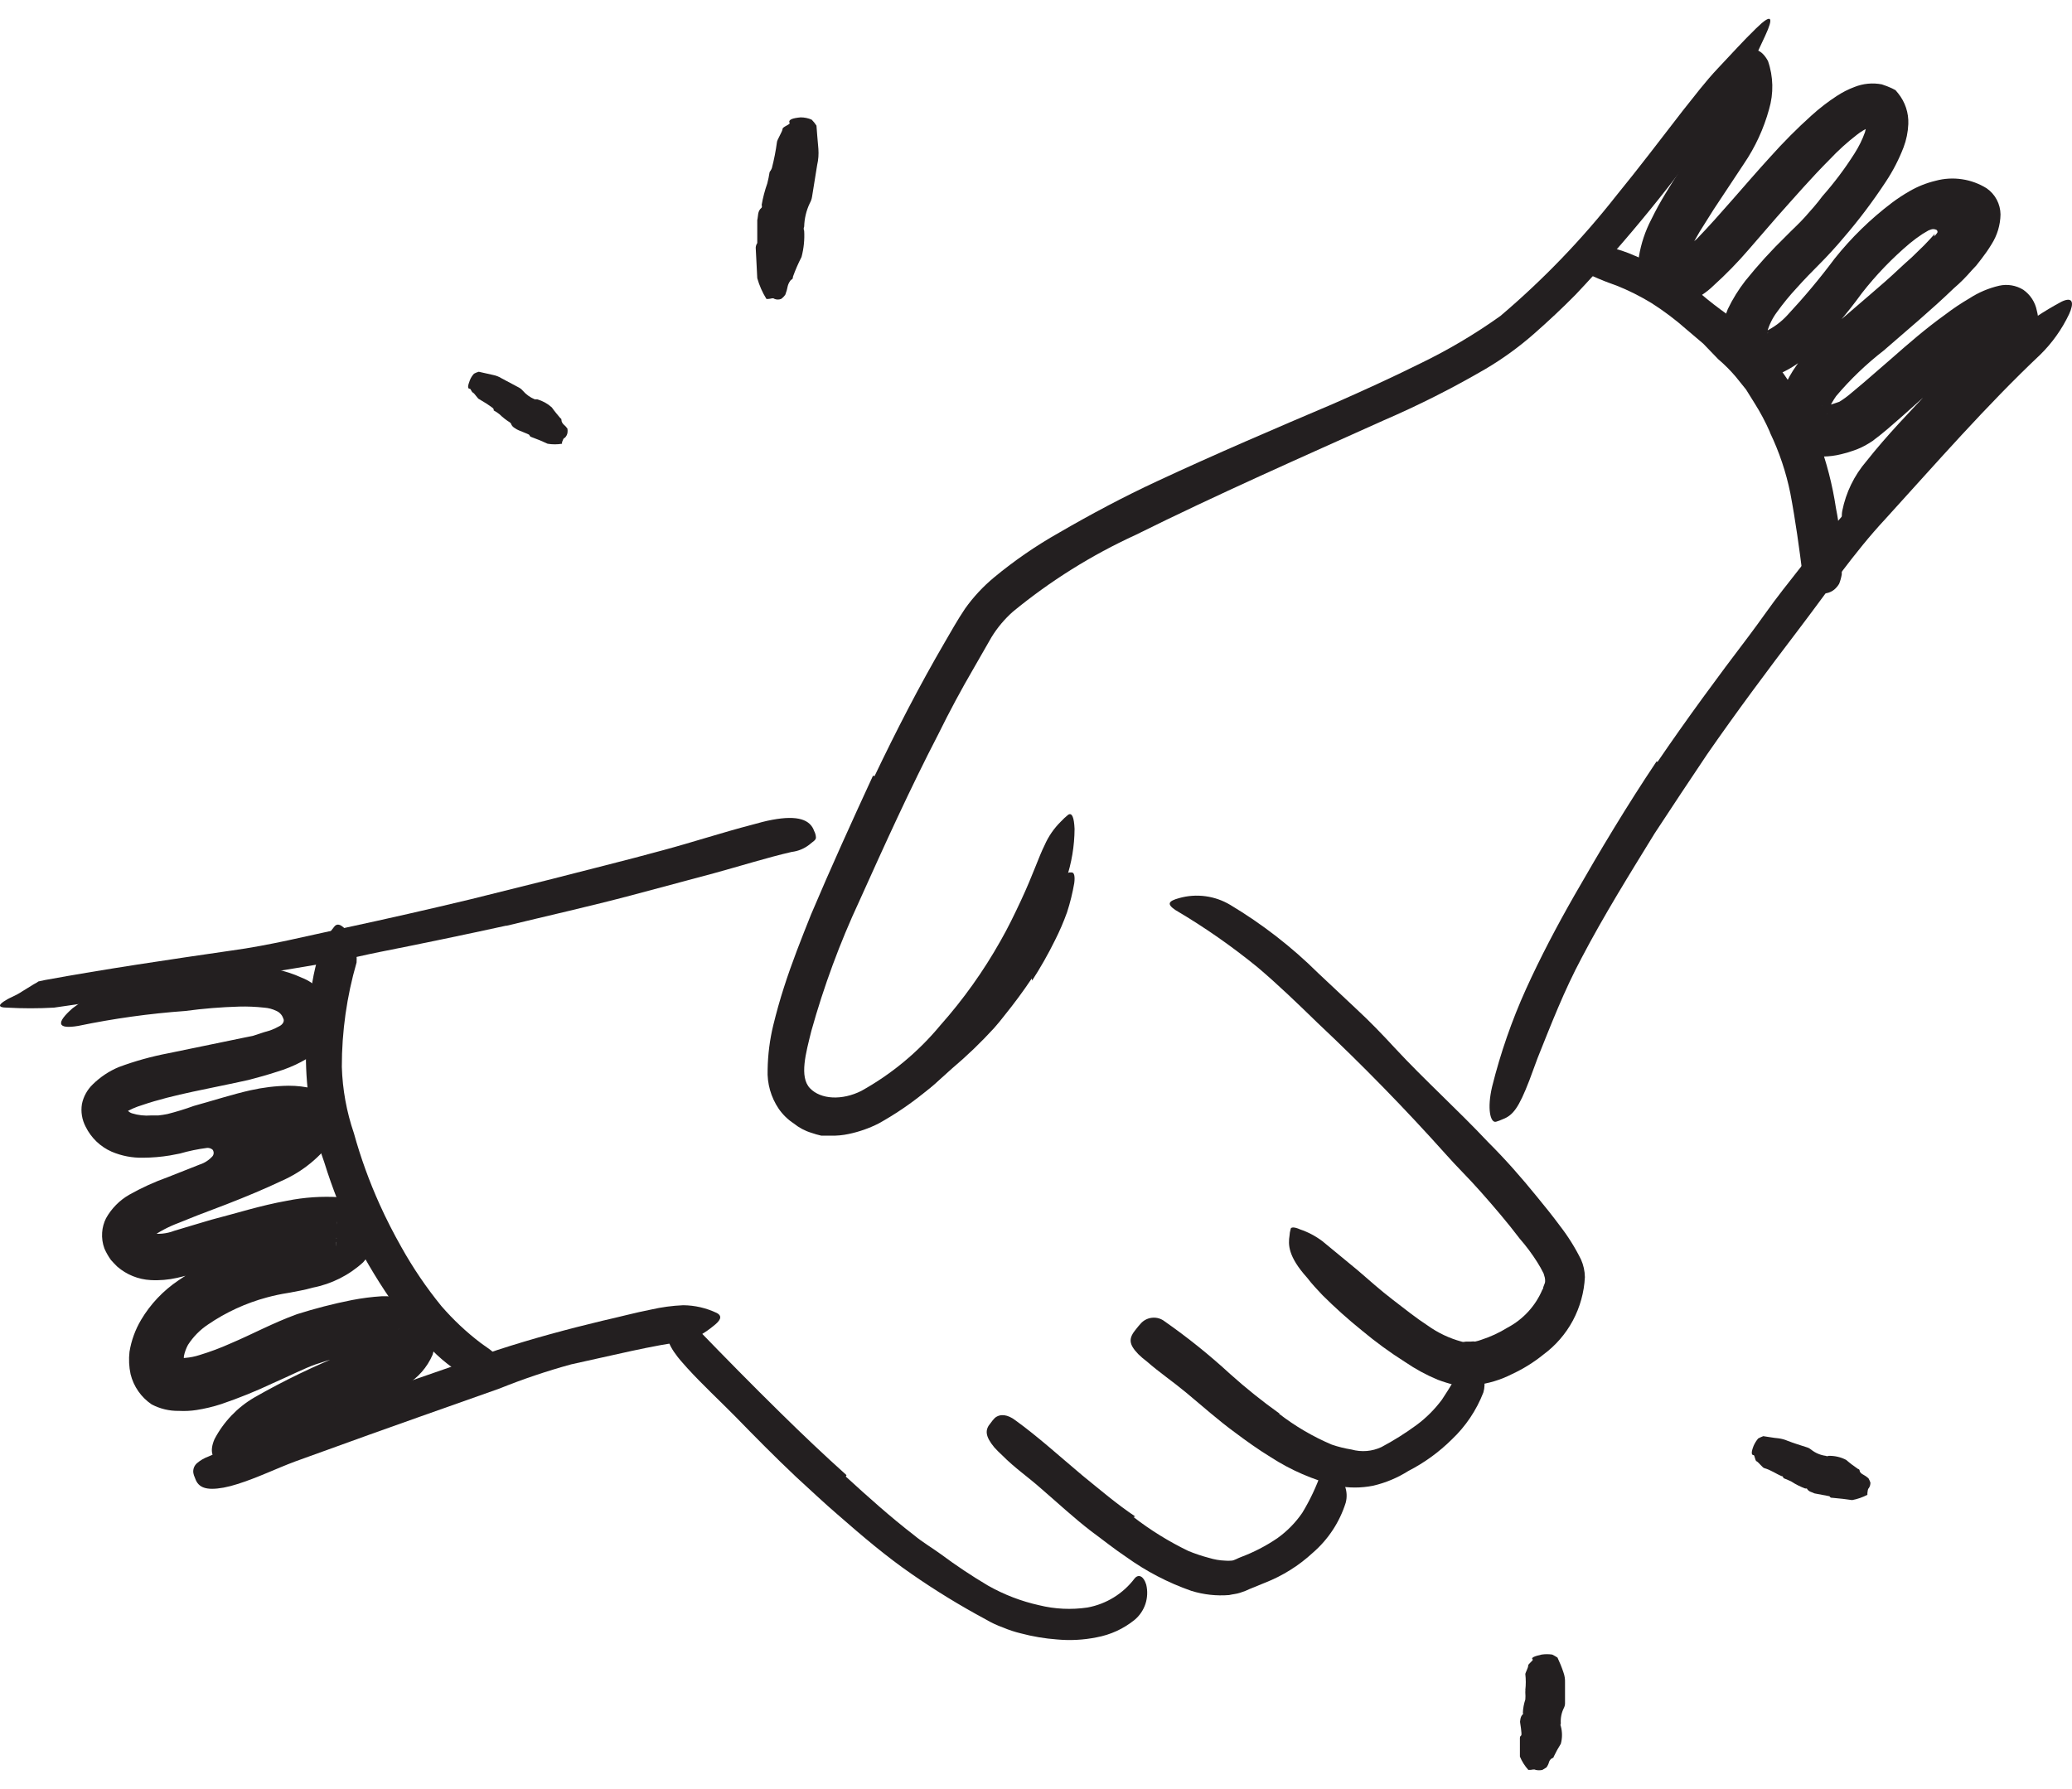 <svg width="44" height="38" viewBox="0 0 44 38" fill="none" xmlns="http://www.w3.org/2000/svg">
<path d="M7.001 26.347C6.984 26.354 6.969 26.366 6.957 26.38L6.975 26.354C7.01 26.311 7.041 26.265 7.069 26.216C7.088 26.179 7.105 26.141 7.117 26.101C7.138 26.061 7.149 26.018 7.151 25.974V25.94C7.102 26.902 7.151 26.209 7.124 26.421H6.808C6.572 26.436 6.337 26.47 6.106 26.522C5.618 26.623 5.111 26.787 4.555 26.921C4.332 26.969 4.093 27.066 3.765 27.141C3.579 27.183 3.388 27.2 3.198 27.189C2.937 27.175 2.687 27.074 2.489 26.902C2.445 26.858 2.396 26.809 2.355 26.761C2.301 26.685 2.254 26.604 2.217 26.518C2.177 26.41 2.161 26.294 2.169 26.179C2.176 26.074 2.204 25.971 2.251 25.877C2.367 25.669 2.537 25.496 2.743 25.377C3.004 25.23 3.277 25.105 3.56 25.004L4.238 24.736C4.345 24.702 4.44 24.64 4.514 24.557C4.529 24.537 4.537 24.513 4.537 24.488C4.537 24.463 4.529 24.439 4.514 24.419C4.483 24.393 4.443 24.38 4.402 24.381C4.206 24.406 4.011 24.446 3.821 24.501L3.608 24.542C3.42 24.573 3.229 24.589 3.038 24.59C2.81 24.595 2.584 24.552 2.374 24.463C2.131 24.357 1.935 24.168 1.818 23.93C1.741 23.783 1.713 23.614 1.74 23.449C1.772 23.292 1.852 23.147 1.967 23.035C2.128 22.876 2.318 22.749 2.527 22.663C2.866 22.537 3.215 22.44 3.571 22.372L5.379 21.999L5.607 21.924L5.734 21.887C5.802 21.863 5.868 21.833 5.931 21.797C5.991 21.768 6.054 21.697 6.013 21.626C6.001 21.592 5.983 21.561 5.958 21.535C5.934 21.508 5.904 21.487 5.872 21.473C5.789 21.432 5.699 21.408 5.607 21.402C5.431 21.383 5.254 21.375 5.077 21.38C4.696 21.391 4.315 21.422 3.936 21.473C3.172 21.528 2.412 21.634 1.662 21.79C1.199 21.868 1.196 21.719 1.539 21.417C2.128 20.971 2.837 20.711 3.575 20.671C3.947 20.638 4.369 20.582 4.798 20.567C5.016 20.554 5.235 20.554 5.454 20.567H5.625H5.722C5.771 20.571 5.82 20.578 5.868 20.589C6.053 20.627 6.233 20.686 6.405 20.765C6.554 20.822 6.687 20.913 6.795 21.031C6.903 21.149 6.983 21.29 7.028 21.443L7.08 21.667C7.08 21.741 7.08 21.82 7.054 21.894C7.011 22.035 6.936 22.162 6.834 22.267C6.553 22.492 6.231 22.66 5.886 22.763C5.681 22.83 5.48 22.886 5.279 22.938C4.484 23.117 3.683 23.244 3.019 23.472C2.888 23.511 2.763 23.566 2.646 23.636H2.627C2.599 23.613 2.568 23.594 2.534 23.58L2.489 23.557C2.508 23.557 2.489 23.557 2.527 23.557C2.564 23.557 2.687 23.49 2.668 23.52C2.68 23.55 2.698 23.577 2.721 23.599C2.745 23.62 2.772 23.637 2.803 23.647C2.934 23.688 3.072 23.703 3.209 23.692H3.362C3.427 23.685 3.492 23.675 3.556 23.662C3.745 23.614 3.932 23.557 4.115 23.49C4.529 23.375 4.962 23.237 5.316 23.158C5.582 23.098 5.853 23.065 6.125 23.061C6.304 23.06 6.482 23.081 6.655 23.125C6.761 23.151 6.86 23.201 6.945 23.27C7.03 23.338 7.099 23.425 7.147 23.524C7.198 23.641 7.216 23.77 7.199 23.897C7.181 23.997 7.143 24.092 7.087 24.176C6.808 24.574 6.425 24.887 5.98 25.082C5.633 25.247 5.234 25.414 4.813 25.578L4.186 25.817L3.795 25.974C3.582 26.053 3.38 26.16 3.194 26.291C3.194 26.291 3.161 26.313 3.161 26.317C3.161 26.32 3.161 26.343 3.101 26.291C3.074 26.273 3.045 26.26 3.015 26.25C2.974 26.25 2.993 26.25 2.974 26.25C2.956 26.25 2.941 26.25 2.948 26.25H2.978C3.217 26.101 3.135 26.186 3.183 26.19C3.357 26.223 3.537 26.206 3.701 26.142L4.074 26.03L4.488 25.907C4.999 25.776 5.529 25.605 6.095 25.504C6.463 25.43 6.839 25.405 7.214 25.429C7.377 25.453 7.528 25.53 7.643 25.649C7.742 25.744 7.821 25.858 7.874 25.985C7.931 26.13 7.944 26.288 7.911 26.44C7.876 26.579 7.807 26.707 7.71 26.813C7.41 27.087 7.039 27.273 6.64 27.35C6.464 27.402 6.289 27.428 6.118 27.462C5.966 27.485 5.815 27.518 5.666 27.558C5.221 27.678 4.798 27.872 4.417 28.133C4.247 28.246 4.103 28.393 3.992 28.565C3.952 28.639 3.923 28.718 3.906 28.8C3.902 28.831 3.902 28.863 3.906 28.893H3.877C3.828 28.916 3.824 28.916 3.809 28.931C3.795 28.946 3.809 28.931 3.832 28.893C3.841 28.877 3.849 28.86 3.854 28.841C3.883 28.846 3.912 28.846 3.94 28.841C4.04 28.833 4.139 28.813 4.235 28.782C4.462 28.713 4.685 28.63 4.902 28.532C5.361 28.338 5.786 28.103 6.308 27.913C6.69 27.792 7.078 27.692 7.471 27.614C7.683 27.573 7.897 27.545 8.113 27.532C8.238 27.529 8.363 27.539 8.486 27.562C8.672 27.592 8.843 27.688 8.967 27.831C9.012 27.888 9.055 27.948 9.093 28.01C9.13 28.078 9.161 28.149 9.187 28.222C9.242 28.402 9.242 28.594 9.187 28.774C9.072 29.042 8.875 29.267 8.623 29.416C8.268 29.631 7.894 29.814 7.505 29.96L6.584 30.333C5.465 30.821 5.26 30.952 4.865 30.956C4.775 30.956 4.682 30.985 4.604 30.982C4.525 30.978 4.44 30.832 4.555 30.568C4.748 30.2 5.04 29.894 5.398 29.684C6.024 29.326 6.675 29.012 7.344 28.744C7.609 28.64 7.86 28.502 8.09 28.334C8.113 28.334 8.109 28.312 8.12 28.301C8.154 28.33 8.19 28.356 8.228 28.379C8.321 28.457 8.433 28.465 8.37 28.457C8.331 28.459 8.292 28.467 8.254 28.48C8.254 28.48 8.176 28.48 8.142 28.513C8.116 28.522 8.091 28.535 8.068 28.55C8.063 28.548 8.059 28.545 8.056 28.541C8.053 28.537 8.051 28.533 8.049 28.528C8.855 27.95 8.273 28.368 8.452 28.237C8.438 28.261 8.421 28.283 8.403 28.304C8.38 28.34 8.362 28.379 8.351 28.42C8.351 28.45 8.299 28.532 8.288 28.588C8.277 28.644 8.288 28.651 8.288 28.655H8.217C8.171 28.651 8.125 28.651 8.079 28.655C7.937 28.665 7.796 28.686 7.658 28.718C7.335 28.786 7.016 28.873 6.703 28.979C6.476 29.058 6.129 29.233 5.797 29.378C5.44 29.547 5.074 29.695 4.701 29.822C4.528 29.879 4.351 29.921 4.171 29.949C4.048 29.968 3.923 29.974 3.798 29.967C3.597 29.971 3.398 29.923 3.22 29.829C2.997 29.678 2.838 29.45 2.773 29.188C2.739 29.031 2.732 28.87 2.75 28.711C2.789 28.471 2.873 28.241 2.997 28.032C3.195 27.699 3.465 27.414 3.787 27.197C4.058 27.011 4.348 26.855 4.652 26.731C4.939 26.614 5.238 26.528 5.543 26.473C5.916 26.406 6.114 26.403 6.345 26.358C6.535 26.329 6.719 26.274 6.893 26.194L6.931 26.171C6.931 26.171 7.065 26.283 7.121 26.294C7.134 26.298 7.148 26.298 7.162 26.294H7.139C7.117 26.289 7.094 26.289 7.072 26.294C7.044 26.302 7.018 26.315 6.994 26.332L7.001 26.347Z" fill="#231F20"/>
<path d="M41.068 5.021C41.095 5.002 41.118 4.978 41.135 4.95C41.14 4.944 41.143 4.936 41.144 4.928C41.144 4.92 41.143 4.912 41.14 4.905C41.137 4.898 41.133 4.891 41.127 4.886C41.121 4.881 41.113 4.877 41.106 4.876C41.072 4.863 41.035 4.863 41.001 4.876L40.953 4.894L40.826 4.969C40.732 5.031 40.641 5.098 40.554 5.17C40.18 5.486 39.84 5.839 39.539 6.225C39.211 6.678 38.846 7.102 38.447 7.493C38.266 7.671 38.055 7.816 37.824 7.922C37.739 7.953 37.652 7.976 37.563 7.993C37.45 8.011 37.334 8.011 37.22 7.993C37.102 7.954 36.992 7.895 36.896 7.818C36.779 7.717 36.69 7.589 36.634 7.445C36.579 7.301 36.56 7.146 36.579 6.994C36.596 6.846 36.634 6.702 36.691 6.565C36.793 6.352 36.918 6.151 37.063 5.964C37.331 5.631 37.618 5.315 37.925 5.017C38.07 4.868 38.205 4.749 38.328 4.611C38.451 4.473 38.592 4.316 38.7 4.167C38.952 3.882 39.18 3.578 39.383 3.257C39.473 3.117 39.547 2.967 39.603 2.81C39.619 2.758 39.629 2.704 39.633 2.649C39.633 2.608 39.633 2.616 39.633 2.608H39.786C39.786 2.608 39.786 2.608 39.786 2.638C39.782 2.658 39.782 2.678 39.786 2.698H39.76H39.707C39.607 2.742 39.513 2.798 39.428 2.866C39.223 3.024 39.031 3.199 38.853 3.388C38.48 3.761 38.108 4.189 37.735 4.607L37.134 5.301C36.902 5.571 36.653 5.826 36.389 6.065C36.239 6.212 36.061 6.329 35.867 6.408C35.781 6.441 35.69 6.458 35.598 6.46C35.501 6.447 35.406 6.421 35.315 6.386C35.13 6.318 34.977 6.185 34.882 6.013C34.8 5.836 34.772 5.639 34.804 5.446C34.849 5.173 34.937 4.909 35.065 4.663C35.173 4.443 35.259 4.29 35.367 4.111C35.572 3.768 35.792 3.444 36.008 3.127C36.224 2.81 36.441 2.493 36.638 2.183C36.732 2.027 36.832 1.874 36.914 1.725C36.991 1.597 37.05 1.459 37.09 1.315C37.138 1.203 37.108 1.136 37.172 1.083C37.235 1.031 37.403 1.035 37.544 1.296C37.659 1.627 37.666 1.986 37.567 2.321C37.454 2.733 37.274 3.124 37.034 3.477L36.389 4.451L36.094 4.92C35.982 5.114 35.978 5.125 35.978 5.122C35.978 5.122 35.978 5.122 36.031 5.077C36.545 4.544 37.052 3.925 37.593 3.332C37.869 3.023 38.161 2.729 38.469 2.452C38.637 2.3 38.816 2.161 39.006 2.038C39.123 1.961 39.248 1.897 39.379 1.848C39.564 1.774 39.766 1.754 39.961 1.792C40.036 1.816 40.109 1.844 40.181 1.878L40.252 1.915L40.308 1.982C40.457 2.166 40.534 2.398 40.524 2.635C40.517 2.804 40.483 2.972 40.423 3.13C40.325 3.384 40.2 3.627 40.05 3.854C39.776 4.272 39.475 4.672 39.148 5.051C38.999 5.23 38.801 5.446 38.641 5.606C38.48 5.767 38.309 5.942 38.156 6.114C38.006 6.275 37.867 6.445 37.738 6.624C37.641 6.753 37.569 6.898 37.526 7.053C37.526 7.072 37.526 7.072 37.526 7.079C37.526 7.087 37.582 7.023 37.526 7.079C37.526 7.079 37.481 7.143 37.485 7.135C37.489 7.104 37.489 7.073 37.485 7.042C37.664 6.957 37.825 6.838 37.958 6.692C38.313 6.311 38.647 5.912 38.958 5.495C39.312 5.05 39.72 4.652 40.173 4.309C40.292 4.219 40.417 4.137 40.546 4.063C40.721 3.961 40.909 3.886 41.106 3.839C41.287 3.79 41.477 3.779 41.663 3.807C41.849 3.834 42.027 3.9 42.187 3.999C42.277 4.062 42.351 4.144 42.402 4.241C42.453 4.338 42.481 4.445 42.482 4.555C42.478 4.78 42.412 4.999 42.291 5.189C42.228 5.294 42.158 5.394 42.083 5.491L41.967 5.64L41.866 5.748C41.739 5.894 41.628 6.005 41.493 6.121C41.005 6.591 40.494 7.016 40.002 7.445C39.632 7.732 39.293 8.056 38.991 8.414C38.932 8.498 38.881 8.586 38.839 8.679C38.823 8.711 38.811 8.745 38.801 8.78C38.779 8.802 38.85 8.78 38.73 8.78C38.697 8.78 38.689 8.78 38.663 8.78C38.637 8.78 38.622 8.802 38.63 8.78C38.646 8.765 38.658 8.745 38.663 8.724C38.663 8.724 38.663 8.69 38.686 8.638C38.708 8.586 38.686 8.638 38.686 8.619C38.718 8.622 38.75 8.622 38.782 8.619C38.832 8.608 38.88 8.595 38.928 8.578L39.059 8.534C39.144 8.482 39.225 8.423 39.301 8.358L39.581 8.123L40.144 7.635C40.517 7.307 40.889 6.982 41.314 6.677C41.476 6.553 41.646 6.44 41.822 6.337C42.014 6.212 42.228 6.121 42.452 6.069C42.628 6.029 42.812 6.06 42.966 6.155C43.117 6.261 43.22 6.421 43.254 6.602C43.271 6.665 43.281 6.73 43.283 6.796C43.287 6.831 43.287 6.866 43.283 6.9C43.287 6.95 43.287 7 43.283 7.05C43.245 7.181 43.188 7.306 43.115 7.422C42.893 7.754 42.643 8.067 42.37 8.358C42.105 8.642 41.837 8.914 41.572 9.186L40.889 9.902C40.604 10.214 40.303 10.512 39.987 10.793C39.842 10.93 39.669 11.033 39.48 11.095C39.409 11.13 39.343 11.172 39.282 11.222C39.234 11.252 39.196 11.248 39.159 11.181C39.114 11.077 39.101 10.961 39.122 10.849C39.199 10.461 39.375 10.098 39.633 9.798C40.076 9.238 40.561 8.739 41.038 8.235L41.747 7.49C41.864 7.368 41.972 7.243 42.071 7.117C42.157 7.017 42.234 6.91 42.299 6.796V6.777L42.355 6.803C42.422 6.837 42.538 6.852 42.578 6.871L42.661 6.889H42.288C42.286 6.873 42.286 6.857 42.288 6.841C42.343 6.827 42.398 6.809 42.452 6.789C42.623 6.759 42.705 6.621 42.664 6.692C42.654 6.713 42.647 6.736 42.642 6.759C42.642 6.785 42.642 6.811 42.642 6.871C42.634 6.92 42.634 6.97 42.642 7.02C42.642 7.02 42.642 7.109 42.642 7.098C42.544 7.132 42.45 7.177 42.362 7.232C42.243 7.303 42.109 7.4 41.989 7.493C41.464 7.866 40.941 8.358 40.397 8.839L40.088 9.108L39.916 9.25L39.819 9.324L39.767 9.365L39.685 9.417C39.583 9.481 39.474 9.532 39.361 9.57C39.273 9.602 39.183 9.628 39.092 9.649C38.97 9.679 38.845 9.695 38.719 9.697C38.617 9.694 38.516 9.68 38.417 9.656C38.342 9.632 38.269 9.6 38.201 9.559C38.122 9.517 38.052 9.46 37.996 9.391C37.88 9.261 37.804 9.101 37.776 8.929C37.77 8.873 37.77 8.817 37.776 8.761C37.771 8.713 37.771 8.664 37.776 8.616C37.793 8.487 37.828 8.362 37.88 8.243C37.953 8.073 38.042 7.912 38.149 7.762C38.247 7.619 38.356 7.484 38.477 7.359C38.589 7.243 38.693 7.146 38.797 7.05C39.219 6.677 39.625 6.337 40.02 5.991C40.218 5.819 40.393 5.644 40.595 5.468L40.863 5.207L40.99 5.073L41.087 4.965L41.068 5.021Z" fill="#231F20"/>
<path d="M18.572 16.484C19.031 15.522 19.523 14.567 20.064 13.639C20.205 13.4 20.317 13.191 20.492 12.93C20.668 12.681 20.877 12.457 21.111 12.263C21.541 11.907 22.001 11.59 22.487 11.316C23.174 10.917 23.863 10.551 24.568 10.223C25.814 9.642 27.07 9.105 28.316 8.575C28.935 8.303 29.55 8.023 30.15 7.725C30.749 7.436 31.321 7.097 31.862 6.711C32.764 5.945 33.588 5.091 34.319 4.16C34.804 3.567 35.266 2.956 35.74 2.344C35.982 2.042 36.213 1.733 36.486 1.445C36.758 1.158 37.011 0.875 37.291 0.603C37.638 0.263 37.664 0.372 37.485 0.759C37.399 0.949 37.272 1.218 37.112 1.535C37.03 1.692 36.948 1.863 36.844 2.035C36.739 2.206 36.616 2.381 36.471 2.56C35.558 3.865 34.551 5.102 33.458 6.259C33.174 6.547 32.88 6.822 32.574 7.091C32.255 7.371 31.911 7.621 31.545 7.837C30.846 8.244 30.124 8.609 29.382 8.929C27.641 9.712 25.836 10.507 24.117 11.361C23.18 11.79 22.303 12.339 21.507 12.994C21.331 13.151 21.178 13.333 21.055 13.534L20.672 14.202C20.407 14.657 20.157 15.123 19.926 15.593C19.325 16.753 18.785 17.946 18.248 19.139C17.834 20.028 17.494 20.95 17.23 21.895C17.114 22.364 16.969 22.872 17.2 23.114C17.431 23.356 17.886 23.375 18.292 23.17C18.932 22.814 19.5 22.343 19.967 21.779C20.456 21.229 20.885 20.627 21.246 19.985C21.406 19.706 21.544 19.419 21.682 19.124C21.936 18.58 22.055 18.207 22.182 17.953C22.264 17.765 22.382 17.594 22.528 17.45C22.577 17.397 22.629 17.349 22.685 17.304C22.767 17.256 22.808 17.364 22.819 17.606C22.817 17.97 22.756 18.331 22.64 18.677C22.186 20.06 21.443 21.332 20.459 22.405C19.948 22.992 19.338 23.485 18.658 23.863C18.455 23.966 18.239 24.041 18.017 24.087C17.894 24.113 17.769 24.125 17.644 24.121H17.439C17.368 24.105 17.298 24.085 17.23 24.061C17.094 24.02 16.967 23.952 16.857 23.863C16.731 23.781 16.622 23.674 16.536 23.55C16.371 23.305 16.288 23.014 16.301 22.719C16.306 22.401 16.346 22.084 16.421 21.775C16.488 21.503 16.562 21.235 16.648 20.97C16.816 20.444 17.021 19.93 17.222 19.426C17.647 18.423 18.084 17.461 18.538 16.477L18.572 16.484Z" fill="#231F20"/>
<path d="M35.199 16.182C35.822 15.268 36.474 14.381 37.138 13.508C37.38 13.188 37.604 12.856 37.85 12.542C38.283 11.991 38.719 11.424 39.181 10.89C39.644 10.357 40.114 9.828 40.595 9.309C41.02 8.851 41.449 8.385 41.881 7.934C42.414 7.31 43.059 6.791 43.783 6.405C44.025 6.293 44.044 6.438 43.94 6.669C43.787 6.992 43.579 7.285 43.324 7.535C42.187 8.608 41.128 9.824 40.035 11.025C39.375 11.733 38.805 12.569 38.197 13.367C37.533 14.239 36.877 15.119 36.254 16.018C35.882 16.57 35.509 17.136 35.136 17.703C34.602 18.572 34.058 19.445 33.588 20.343C33.215 21.041 32.939 21.756 32.652 22.472C32.593 22.629 32.537 22.786 32.477 22.946C32.25 23.535 32.127 23.692 31.907 23.774C31.862 23.795 31.816 23.812 31.768 23.826C31.649 23.856 31.575 23.55 31.686 23.08C31.863 22.369 32.104 21.675 32.406 21.007C32.712 20.332 33.062 19.668 33.432 19.02C33.983 18.057 34.55 17.11 35.177 16.174L35.199 16.182Z" fill="#231F20"/>
<path d="M10.749 19.661C9.861 19.855 8.973 20.04 8.083 20.216C7.755 20.28 7.434 20.362 7.11 20.421C5.961 20.626 4.809 20.794 3.657 20.992C3.146 21.07 2.635 21.163 2.128 21.249C1.803 21.309 1.475 21.357 1.147 21.402C0.814 21.421 0.481 21.421 0.148 21.402C-0.057 21.402 -0.035 21.335 0.129 21.242C0.207 21.189 0.33 21.152 0.468 21.059L0.692 20.921C0.729 20.895 0.774 20.88 0.815 20.846L0.949 20.817C2.258 20.578 3.578 20.384 4.913 20.19C5.715 20.082 6.532 19.877 7.337 19.705C8.225 19.514 9.11 19.313 9.992 19.101L11.621 18.695C12.442 18.482 13.27 18.281 14.086 18.057C14.72 17.886 15.332 17.684 15.973 17.517C16.115 17.479 16.253 17.438 16.402 17.412C16.946 17.311 17.207 17.412 17.289 17.651C17.312 17.693 17.325 17.741 17.327 17.789C17.327 17.848 17.26 17.875 17.185 17.942C17.077 18.026 16.948 18.079 16.812 18.095C16.294 18.214 15.727 18.393 15.156 18.549L13.415 19.015C12.539 19.247 11.644 19.448 10.753 19.664L10.749 19.661Z" fill="#231F20"/>
<path d="M32.764 27.387C32.764 27.346 32.79 27.298 32.805 27.253C32.82 27.208 32.805 27.141 32.805 27.137C32.805 27.134 32.805 27.137 32.779 27.048C32.739 26.966 32.694 26.886 32.645 26.809C32.541 26.645 32.417 26.474 32.272 26.309C32.015 25.97 31.735 25.642 31.448 25.318C31.161 24.993 30.941 24.788 30.702 24.516C29.845 23.558 28.939 22.629 27.98 21.727C27.559 21.317 27.141 20.914 26.709 20.548C26.158 20.098 25.573 19.69 24.96 19.329C24.773 19.202 24.807 19.139 25.042 19.075C25.223 19.024 25.413 19.011 25.599 19.036C25.786 19.061 25.965 19.124 26.127 19.221C26.804 19.627 27.43 20.112 27.991 20.668L28.812 21.439C29.095 21.701 29.36 21.977 29.621 22.26C30.247 22.935 30.956 23.573 31.601 24.259C31.974 24.631 32.302 25.004 32.638 25.418C32.805 25.62 32.969 25.825 33.126 26.037C33.299 26.26 33.449 26.5 33.574 26.753C33.626 26.87 33.654 26.997 33.656 27.126C33.64 27.448 33.553 27.763 33.401 28.048C33.249 28.332 33.035 28.579 32.776 28.77C32.572 28.935 32.349 29.074 32.112 29.184C31.868 29.309 31.604 29.389 31.332 29.419C31.189 29.436 31.044 29.436 30.9 29.419C30.773 29.389 30.649 29.35 30.527 29.304C30.286 29.203 30.056 29.078 29.841 28.931C29.518 28.727 29.209 28.501 28.916 28.256C28.626 28.022 28.349 27.773 28.084 27.51C27.973 27.391 27.861 27.275 27.756 27.137C27.35 26.686 27.354 26.433 27.384 26.242C27.386 26.198 27.394 26.154 27.406 26.112C27.406 26.056 27.492 26.06 27.607 26.112C27.777 26.169 27.937 26.254 28.081 26.362L28.827 26.977C29.073 27.189 29.315 27.406 29.572 27.603C29.83 27.801 30.072 27.995 30.318 28.155C30.535 28.31 30.777 28.425 31.034 28.495C31.075 28.513 31.105 28.495 31.142 28.495C31.18 28.495 31.213 28.495 31.239 28.495C31.268 28.491 31.297 28.491 31.325 28.495C31.369 28.485 31.413 28.473 31.456 28.457C31.65 28.394 31.837 28.308 32.011 28.2C32.347 28.023 32.611 27.734 32.757 27.383L32.764 27.387Z" fill="#231F20"/>
<path d="M27.16 30.027C27.503 30.292 27.879 30.513 28.279 30.683C28.416 30.73 28.557 30.765 28.7 30.788C28.912 30.847 29.138 30.829 29.337 30.735C29.597 30.597 29.846 30.44 30.083 30.266C30.288 30.114 30.468 29.933 30.62 29.729C30.794 29.468 30.953 29.198 31.098 28.919C31.146 28.834 31.269 28.867 31.377 28.994C31.444 29.074 31.49 29.168 31.511 29.27C31.533 29.371 31.529 29.476 31.5 29.576C31.353 29.955 31.124 30.296 30.829 30.575C30.558 30.843 30.247 31.069 29.908 31.243C29.679 31.388 29.427 31.494 29.162 31.556C28.904 31.608 28.637 31.608 28.379 31.556C27.883 31.431 27.41 31.226 26.981 30.948C26.72 30.788 26.474 30.612 26.235 30.433C25.862 30.161 25.527 29.859 25.18 29.572C24.911 29.348 24.62 29.151 24.352 28.916C24.289 28.869 24.229 28.818 24.173 28.763C23.968 28.55 23.96 28.427 24.125 28.23C24.162 28.185 24.199 28.136 24.24 28.095C24.305 28.031 24.39 27.993 24.481 27.988C24.571 27.982 24.661 28.01 24.732 28.066C25.22 28.407 25.685 28.781 26.123 29.184C26.458 29.485 26.809 29.766 27.175 30.027H27.16Z" fill="#231F20"/>
<path d="M24.072 32.223C24.434 32.503 24.824 32.744 25.236 32.943C25.378 33.001 25.523 33.05 25.672 33.089C25.783 33.123 25.898 33.144 26.015 33.148C26.06 33.152 26.105 33.152 26.149 33.148C26.205 33.148 26.284 33.096 26.347 33.074C26.622 32.971 26.884 32.836 27.126 32.671C27.333 32.523 27.513 32.34 27.656 32.13C27.818 31.863 27.952 31.579 28.055 31.284C28.084 31.206 28.234 31.194 28.379 31.31C28.467 31.381 28.532 31.477 28.567 31.585C28.603 31.692 28.606 31.808 28.577 31.918C28.447 32.33 28.206 32.697 27.879 32.98C27.583 33.254 27.237 33.471 26.861 33.618L26.533 33.752L26.448 33.79L26.332 33.831C26.254 33.857 26.179 33.86 26.101 33.879C25.83 33.901 25.558 33.87 25.299 33.79C24.805 33.618 24.34 33.375 23.916 33.07C23.658 32.898 23.409 32.697 23.17 32.522C22.797 32.235 22.458 31.918 22.107 31.616C21.839 31.377 21.544 31.176 21.287 30.915C21.227 30.859 21.168 30.803 21.115 30.743C20.921 30.508 20.91 30.37 21.037 30.225C21.064 30.186 21.094 30.15 21.126 30.117C21.242 30.02 21.402 30.046 21.559 30.165C22.04 30.512 22.502 30.933 22.987 31.34C23.36 31.642 23.711 31.944 24.106 32.209L24.072 32.223Z" fill="#231F20"/>
<path d="M17.961 31.362C18.43 31.791 18.908 32.22 19.411 32.608C19.59 32.757 19.784 32.869 19.978 33.01C20.301 33.25 20.635 33.473 20.981 33.678C21.32 33.87 21.686 34.011 22.066 34.095C22.401 34.178 22.75 34.194 23.091 34.144C23.492 34.071 23.85 33.85 24.095 33.525C24.18 33.424 24.288 33.48 24.341 33.659C24.373 33.794 24.367 33.935 24.324 34.067C24.28 34.199 24.201 34.316 24.095 34.405C23.86 34.596 23.58 34.724 23.282 34.778C23.007 34.833 22.726 34.848 22.446 34.822C22.186 34.803 21.927 34.759 21.675 34.692C21.547 34.661 21.422 34.62 21.302 34.569C21.172 34.523 21.047 34.464 20.929 34.394C20.387 34.103 19.863 33.782 19.359 33.432C18.818 33.059 18.307 32.623 17.811 32.19C17.502 31.925 17.207 31.645 16.909 31.373C16.462 30.952 16.029 30.512 15.604 30.076C15.268 29.736 14.925 29.419 14.601 29.065C14.53 28.983 14.459 28.909 14.392 28.823C14.146 28.506 14.135 28.342 14.261 28.185C14.287 28.145 14.317 28.107 14.351 28.073C14.467 27.973 14.657 28.043 14.821 28.237C15.369 28.804 15.966 29.412 16.577 30.012C17.032 30.46 17.498 30.903 17.976 31.332L17.961 31.362Z" fill="#231F20"/>
<path d="M8.247 29.494L9.943 28.905C10.152 28.834 10.35 28.741 10.562 28.674C11.308 28.431 12.054 28.23 12.8 28.051C13.139 27.976 13.478 27.883 13.821 27.816C14.047 27.764 14.277 27.733 14.508 27.723C14.754 27.725 14.997 27.781 15.22 27.887C15.361 27.961 15.283 28.062 15.142 28.17C14.981 28.303 14.8 28.408 14.604 28.48C13.84 28.577 12.99 28.793 12.129 28.979C11.611 29.121 11.101 29.293 10.603 29.494L8.907 30.094L7.859 30.467L6.27 31.041C5.86 31.194 5.469 31.388 5.04 31.522C4.945 31.553 4.848 31.578 4.749 31.597C4.376 31.664 4.212 31.597 4.145 31.403C4.125 31.362 4.111 31.318 4.104 31.273C4.101 31.236 4.107 31.2 4.12 31.166C4.134 31.133 4.155 31.103 4.182 31.079C4.254 31.017 4.336 30.97 4.425 30.937C5.062 30.646 5.808 30.389 6.554 30.098L8.236 29.471L8.247 29.494Z" fill="#231F20"/>
<path d="M7.52 26.294C7.269 25.775 7.057 25.238 6.886 24.687C6.819 24.49 6.744 24.292 6.696 24.087C6.52 23.355 6.459 22.6 6.517 21.85C6.539 21.521 6.58 21.19 6.632 20.865C6.667 20.654 6.717 20.446 6.781 20.242C6.854 20.039 6.962 19.85 7.098 19.683C7.18 19.575 7.307 19.683 7.412 19.836C7.531 20.015 7.587 20.229 7.572 20.444C7.364 21.164 7.258 21.909 7.259 22.659C7.273 23.14 7.36 23.616 7.516 24.072C7.659 24.59 7.843 25.096 8.064 25.586C8.202 25.892 8.355 26.19 8.519 26.481C8.766 26.925 9.052 27.347 9.373 27.741C9.625 28.032 9.906 28.296 10.212 28.528L10.406 28.666C10.637 28.845 10.648 28.923 10.63 29.117C10.63 29.162 10.63 29.21 10.63 29.251C10.652 29.397 10.399 29.479 10.13 29.363C9.772 29.189 9.447 28.954 9.168 28.67C8.893 28.397 8.643 28.1 8.422 27.782C8.083 27.308 7.78 26.81 7.516 26.291L7.52 26.294Z" fill="#231F20"/>
<path d="M37.582 9.171C37.49 8.962 37.383 8.76 37.261 8.567L37.078 8.273L36.858 8C36.744 7.866 36.62 7.742 36.486 7.628L36.169 7.299L35.818 7.001C35.585 6.794 35.335 6.606 35.072 6.438C34.834 6.293 34.585 6.168 34.326 6.065C33.987 5.948 33.659 5.801 33.346 5.625C33.249 5.566 33.297 5.446 33.431 5.346C33.515 5.285 33.61 5.243 33.711 5.221C33.812 5.199 33.916 5.198 34.017 5.219C34.209 5.252 34.398 5.304 34.58 5.375C34.759 5.45 34.953 5.528 35.117 5.61C35.297 5.69 35.469 5.787 35.632 5.897C35.8 6.001 35.962 6.116 36.116 6.24C36.299 6.397 36.489 6.542 36.687 6.684C36.885 6.826 37.06 7.005 37.235 7.169C37.41 7.333 37.608 7.572 37.761 7.78C37.914 7.989 38.074 8.217 38.197 8.455C38.272 8.601 38.354 8.746 38.425 8.892L38.615 9.347C38.788 9.813 38.913 10.297 38.987 10.79C39.062 11.168 39.104 11.552 39.111 11.938C39.111 12.028 39.111 12.113 39.111 12.199C39.099 12.268 39.081 12.336 39.055 12.4C39.027 12.447 38.992 12.489 38.95 12.524C38.881 12.579 38.793 12.609 38.704 12.606C38.662 12.609 38.62 12.609 38.577 12.606C38.447 12.606 38.35 12.434 38.283 12.233C38.208 11.64 38.13 11.066 38.018 10.473C37.928 10.03 37.784 9.601 37.589 9.194L37.582 9.171Z" fill="#231F20"/>
<path d="M37.239 30.907C37.187 30.907 37.187 30.84 37.239 30.709C37.264 30.653 37.296 30.6 37.336 30.553C37.371 30.534 37.407 30.518 37.444 30.504C37.463 30.504 37.683 30.545 37.761 30.549C37.832 30.558 37.901 30.576 37.966 30.605C38.1 30.657 38.238 30.698 38.376 30.743C38.408 30.753 38.437 30.77 38.462 30.791C38.551 30.862 38.658 30.907 38.771 30.922C38.781 30.927 38.791 30.929 38.801 30.929C38.812 30.929 38.822 30.927 38.831 30.922C38.961 30.919 39.089 30.948 39.204 31.008C39.284 31.078 39.369 31.142 39.458 31.202C39.458 31.202 39.487 31.202 39.491 31.239C39.495 31.276 39.536 31.306 39.566 31.321C39.606 31.342 39.644 31.368 39.678 31.399C39.694 31.428 39.708 31.458 39.719 31.489C39.721 31.531 39.709 31.573 39.685 31.608C39.659 31.631 39.663 31.675 39.655 31.713V31.75C39.553 31.803 39.444 31.841 39.331 31.862L39.137 31.836L38.909 31.813C38.887 31.813 38.868 31.813 38.85 31.78L38.533 31.72C38.477 31.69 38.41 31.69 38.369 31.616C38.369 31.616 38.35 31.616 38.335 31.616C38.233 31.578 38.135 31.53 38.044 31.47C37.996 31.444 37.944 31.425 37.891 31.403C37.839 31.381 37.891 31.403 37.869 31.381C37.847 31.358 37.869 31.358 37.839 31.355C37.716 31.306 37.612 31.224 37.466 31.183C37.437 31.183 37.336 31.049 37.302 31.038C37.269 31.026 37.261 30.903 37.239 30.907Z" fill="#231F20"/>
<path d="M32.548 35.248C32.503 35.21 32.585 35.177 32.738 35.143C32.812 35.132 32.888 35.132 32.962 35.143C33.001 35.162 33.038 35.183 33.074 35.207C33.122 35.308 33.165 35.413 33.2 35.52C33.226 35.59 33.237 35.665 33.234 35.74C33.234 35.889 33.234 36.038 33.234 36.184C33.233 36.217 33.224 36.251 33.208 36.281C33.158 36.382 33.136 36.496 33.145 36.609C33.14 36.617 33.138 36.627 33.138 36.637C33.138 36.646 33.14 36.656 33.145 36.665C33.178 36.787 33.178 36.915 33.145 37.038C33.09 37.125 33.04 37.216 32.995 37.31C32.995 37.31 32.995 37.336 32.966 37.343C32.936 37.351 32.902 37.395 32.895 37.425C32.884 37.467 32.865 37.506 32.839 37.541C32.839 37.541 32.787 37.574 32.753 37.593C32.706 37.603 32.658 37.603 32.611 37.593C32.578 37.571 32.529 37.593 32.488 37.593H32.455C32.38 37.509 32.319 37.413 32.276 37.31V37.127C32.276 37.038 32.276 36.941 32.276 36.922C32.276 36.903 32.276 36.881 32.302 36.862C32.328 36.844 32.276 36.579 32.279 36.571C32.283 36.564 32.279 36.459 32.339 36.411C32.342 36.406 32.343 36.4 32.343 36.394C32.343 36.389 32.342 36.383 32.339 36.377C32.343 36.282 32.361 36.188 32.391 36.098C32.395 36.049 32.395 36.001 32.391 35.952V35.93C32.394 35.919 32.394 35.907 32.391 35.896C32.404 35.784 32.404 35.67 32.391 35.557C32.391 35.531 32.459 35.408 32.451 35.378C32.444 35.348 32.567 35.263 32.548 35.248Z" fill="#231F20"/>
<path d="M9.977 8.258C9.925 8.258 9.932 8.195 9.977 8.079C9.997 8.026 10.027 7.978 10.066 7.937C10.098 7.919 10.132 7.906 10.167 7.896C10.167 7.896 10.391 7.948 10.465 7.963C10.533 7.976 10.598 8.001 10.656 8.038L11.028 8.236C11.056 8.251 11.079 8.271 11.099 8.295C11.169 8.377 11.257 8.441 11.357 8.482C11.357 8.482 11.386 8.482 11.409 8.482C11.524 8.515 11.629 8.573 11.718 8.653C11.774 8.735 11.838 8.806 11.901 8.884C11.901 8.884 11.923 8.884 11.923 8.922C11.923 8.959 11.946 8.993 11.968 9.015C11.999 9.041 12.027 9.071 12.05 9.104C12.055 9.135 12.055 9.167 12.05 9.198C12.042 9.238 12.021 9.275 11.991 9.302C11.961 9.302 11.953 9.358 11.935 9.392V9.425C11.833 9.442 11.73 9.442 11.629 9.425L11.469 9.354L11.278 9.28C11.26 9.28 11.248 9.25 11.237 9.235C11.226 9.22 10.98 9.13 10.973 9.119C10.965 9.108 10.872 9.075 10.853 9C10.853 9 10.853 9 10.831 8.974C10.75 8.924 10.675 8.865 10.607 8.799C10.569 8.768 10.527 8.74 10.484 8.717C10.484 8.717 10.484 8.717 10.484 8.694C10.479 8.683 10.471 8.673 10.462 8.664C10.37 8.596 10.274 8.534 10.175 8.478C10.152 8.478 10.074 8.351 10.044 8.34C10.014 8.329 9.996 8.254 9.977 8.258Z" fill="#231F20"/>
<path d="M16.767 2.609C16.734 2.542 16.831 2.508 17.002 2.493C17.083 2.493 17.163 2.509 17.237 2.542C17.275 2.58 17.309 2.623 17.338 2.668C17.338 2.691 17.368 3.041 17.379 3.164C17.387 3.278 17.379 3.393 17.353 3.504L17.245 4.175C17.238 4.225 17.221 4.273 17.196 4.317C17.122 4.472 17.082 4.641 17.077 4.813C17.071 4.827 17.067 4.842 17.067 4.857C17.067 4.873 17.071 4.888 17.077 4.902C17.088 5.089 17.069 5.277 17.021 5.458C16.951 5.594 16.89 5.735 16.838 5.879C16.838 5.901 16.838 5.924 16.808 5.939C16.779 5.954 16.741 6.024 16.73 6.069C16.718 6.133 16.701 6.195 16.678 6.256C16.654 6.292 16.624 6.324 16.588 6.349C16.543 6.367 16.492 6.367 16.447 6.349C16.413 6.319 16.365 6.349 16.323 6.349C16.307 6.351 16.291 6.351 16.275 6.349C16.19 6.212 16.125 6.064 16.081 5.909L16.048 5.26C16.05 5.225 16.061 5.192 16.081 5.163C16.081 5.144 16.081 4.693 16.081 4.675C16.104 4.585 16.081 4.488 16.174 4.41C16.182 4.392 16.182 4.372 16.174 4.354C16.201 4.198 16.241 4.045 16.294 3.895C16.314 3.818 16.33 3.739 16.342 3.66C16.347 3.647 16.355 3.634 16.365 3.623C16.375 3.606 16.384 3.589 16.391 3.571C16.438 3.389 16.474 3.205 16.499 3.019C16.499 2.974 16.618 2.788 16.618 2.739C16.618 2.691 16.793 2.642 16.767 2.609Z" fill="#231F20"/>
<path d="M21.91 20.783C21.73 21.052 21.537 21.313 21.335 21.563C21.264 21.656 21.19 21.745 21.111 21.835C20.833 22.139 20.535 22.426 20.22 22.692L19.803 23.065C19.623 23.212 19.431 23.343 19.228 23.457C19.165 23.49 19.154 23.457 19.184 23.397C19.23 23.301 19.295 23.215 19.374 23.144C19.542 22.976 19.717 22.827 19.892 22.677C20.067 22.528 20.243 22.372 20.414 22.211C20.619 22.014 20.809 21.801 20.981 21.574C21.18 21.335 21.366 21.086 21.54 20.828C21.648 20.668 21.753 20.5 21.85 20.332C21.998 20.078 22.131 19.815 22.249 19.545C22.335 19.333 22.402 19.12 22.473 18.908L22.517 18.766C22.584 18.594 22.629 18.55 22.707 18.531H22.76C22.812 18.531 22.831 18.617 22.812 18.759C22.776 18.968 22.725 19.175 22.659 19.378C22.586 19.581 22.5 19.781 22.402 19.974C22.257 20.268 22.095 20.553 21.917 20.828L21.91 20.783Z" fill="#231F20"/>
</svg>
